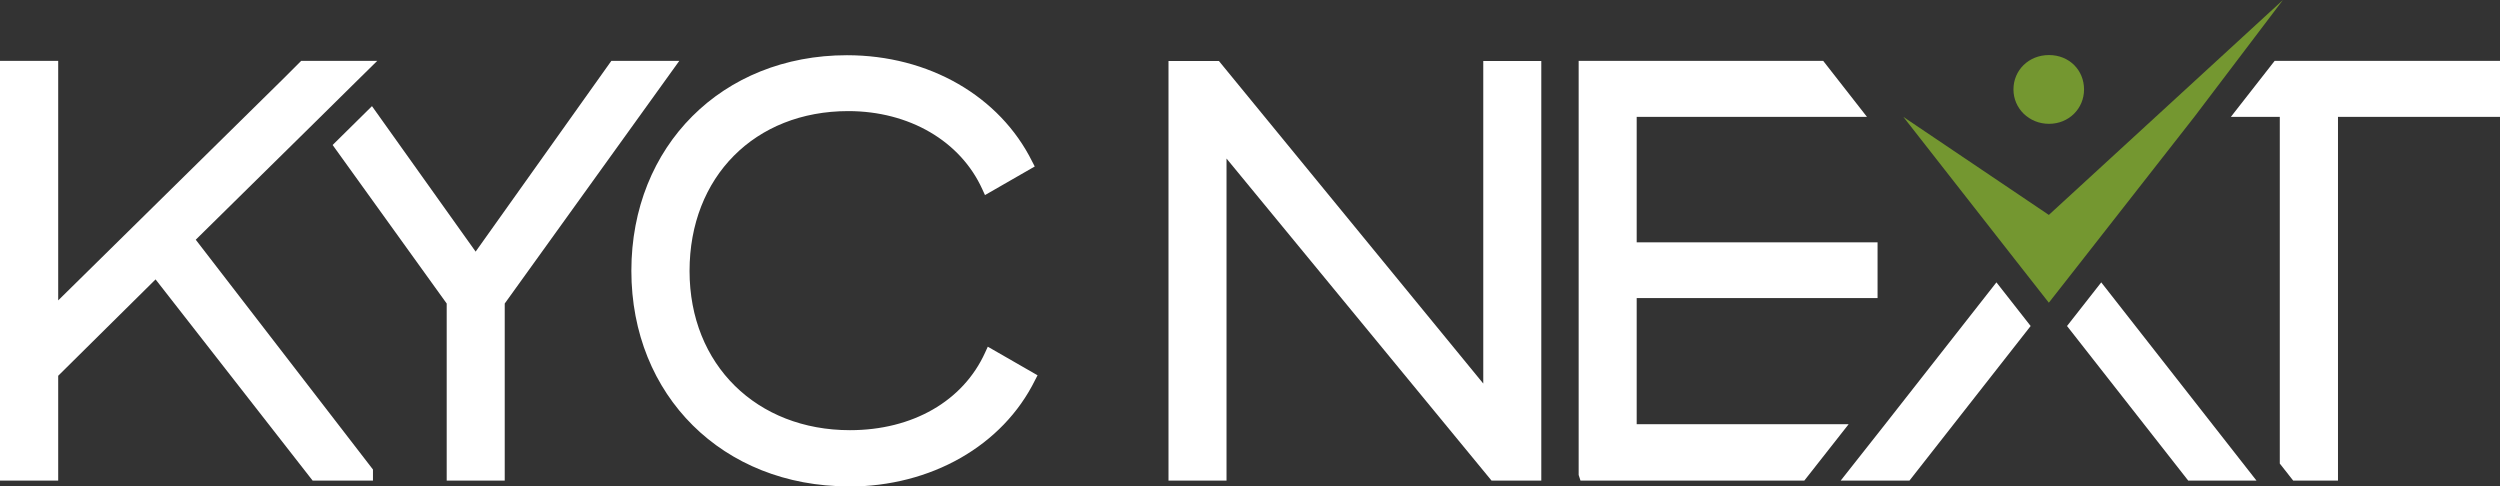 <?xml version="1.0" encoding="UTF-8"?>
<svg id="katman_2" data-name="katman 2" xmlns="http://www.w3.org/2000/svg" viewBox="0 0 151.22 29.42">
  <rect x="0" y="0" width="151.22" height="29.42" fill="#333333" stroke="none"/>
  <defs>
    <style>
      .cls-1 {
        fill: #fff;
      }

      .cls-2 {
        fill: #749730;
      }
    </style>
  </defs>
  <g id="katman_1" data-name="katman 1">
    <g>
      <polygon class="cls-1" points="22.56 28.4 22.56 29.07 18.91 29.07 9.41 16.9 3.52 22.73 3.52 29.07 0 29.07 0 3.68 3.52 3.68 3.52 18.17 17.2 4.7 18.22 3.68 22.13 3.68 22.82 3.68 21.49 4.99 19.1 7.35 11.84 14.5 22.56 28.4"/>
      <polygon class="cls-1" points="120.76 17.08 122.83 19.72 115.5 29.07 111.34 29.07 114.03 25.66 120.76 17.08"/>
      <polygon class="cls-1" points="136.49 29.07 132.36 29.07 125.03 19.72 127.1 17.08 136.49 29.07"/>
      <polygon class="cls-2" points="138.09 0 132.73 7.07 126 15.67 123.93 18.31 121.86 15.67 115.13 7.07 123.93 13 138.09 0"/>
      <polygon class="cls-1" points="41.09 3.68 30.53 18.36 30.53 29.07 27.02 29.07 27.02 18.36 20.12 8.77 22.5 6.42 28.77 15.22 36.98 3.68 41.09 3.68"/>
      <path class="cls-1" d="M51.34,29.42c-7.62,0-13.15-5.49-13.15-13.04s5.49-13.04,13.04-13.04c4.95,0,9.24,2.47,11.21,6.44l.15.29-3.01,1.73-.16-.35c-1.32-2.92-4.43-4.73-8.11-4.73-5.65,0-9.6,3.98-9.6,9.67s4.08,9.63,9.7,9.63c3.79,0,6.85-1.76,8.18-4.7l.16-.35,3.01,1.73-.15.29c-1.96,3.97-6.29,6.44-11.28,6.44Z"/>
      <polygon class="cls-1" points="90.22 29.07 74.19 9.59 74.19 29.07 70.68 29.07 70.68 3.69 73.73 3.69 89.72 23.2 89.72 3.69 93.23 3.69 93.23 29.07 90.22 29.07"/>
      <polygon class="cls-1" points="99 25.66 111.82 25.66 109.14 29.07 95.6 29.07 95.49 28.73 95.49 3.68 110.28 3.68 112.93 7.07 99 7.07 99 14.66 113.57 14.66 113.57 18.03 99 18.03 99 25.66"/>
      <polygon class="cls-1" points="151.22 3.68 151.22 7.07 141.42 7.07 141.42 29.07 138.71 29.07 137.9 28.04 137.9 7.07 134.94 7.07 137.59 3.68 151.22 3.68"/>
      <path class="cls-2" d="M121.79,5.41c0-1.16.92-2.08,2.15-2.08s2.12.92,2.12,2.08-.92,2.08-2.12,2.08-2.15-.92-2.15-2.08Z"/>
    </g>
  </g>
</svg>